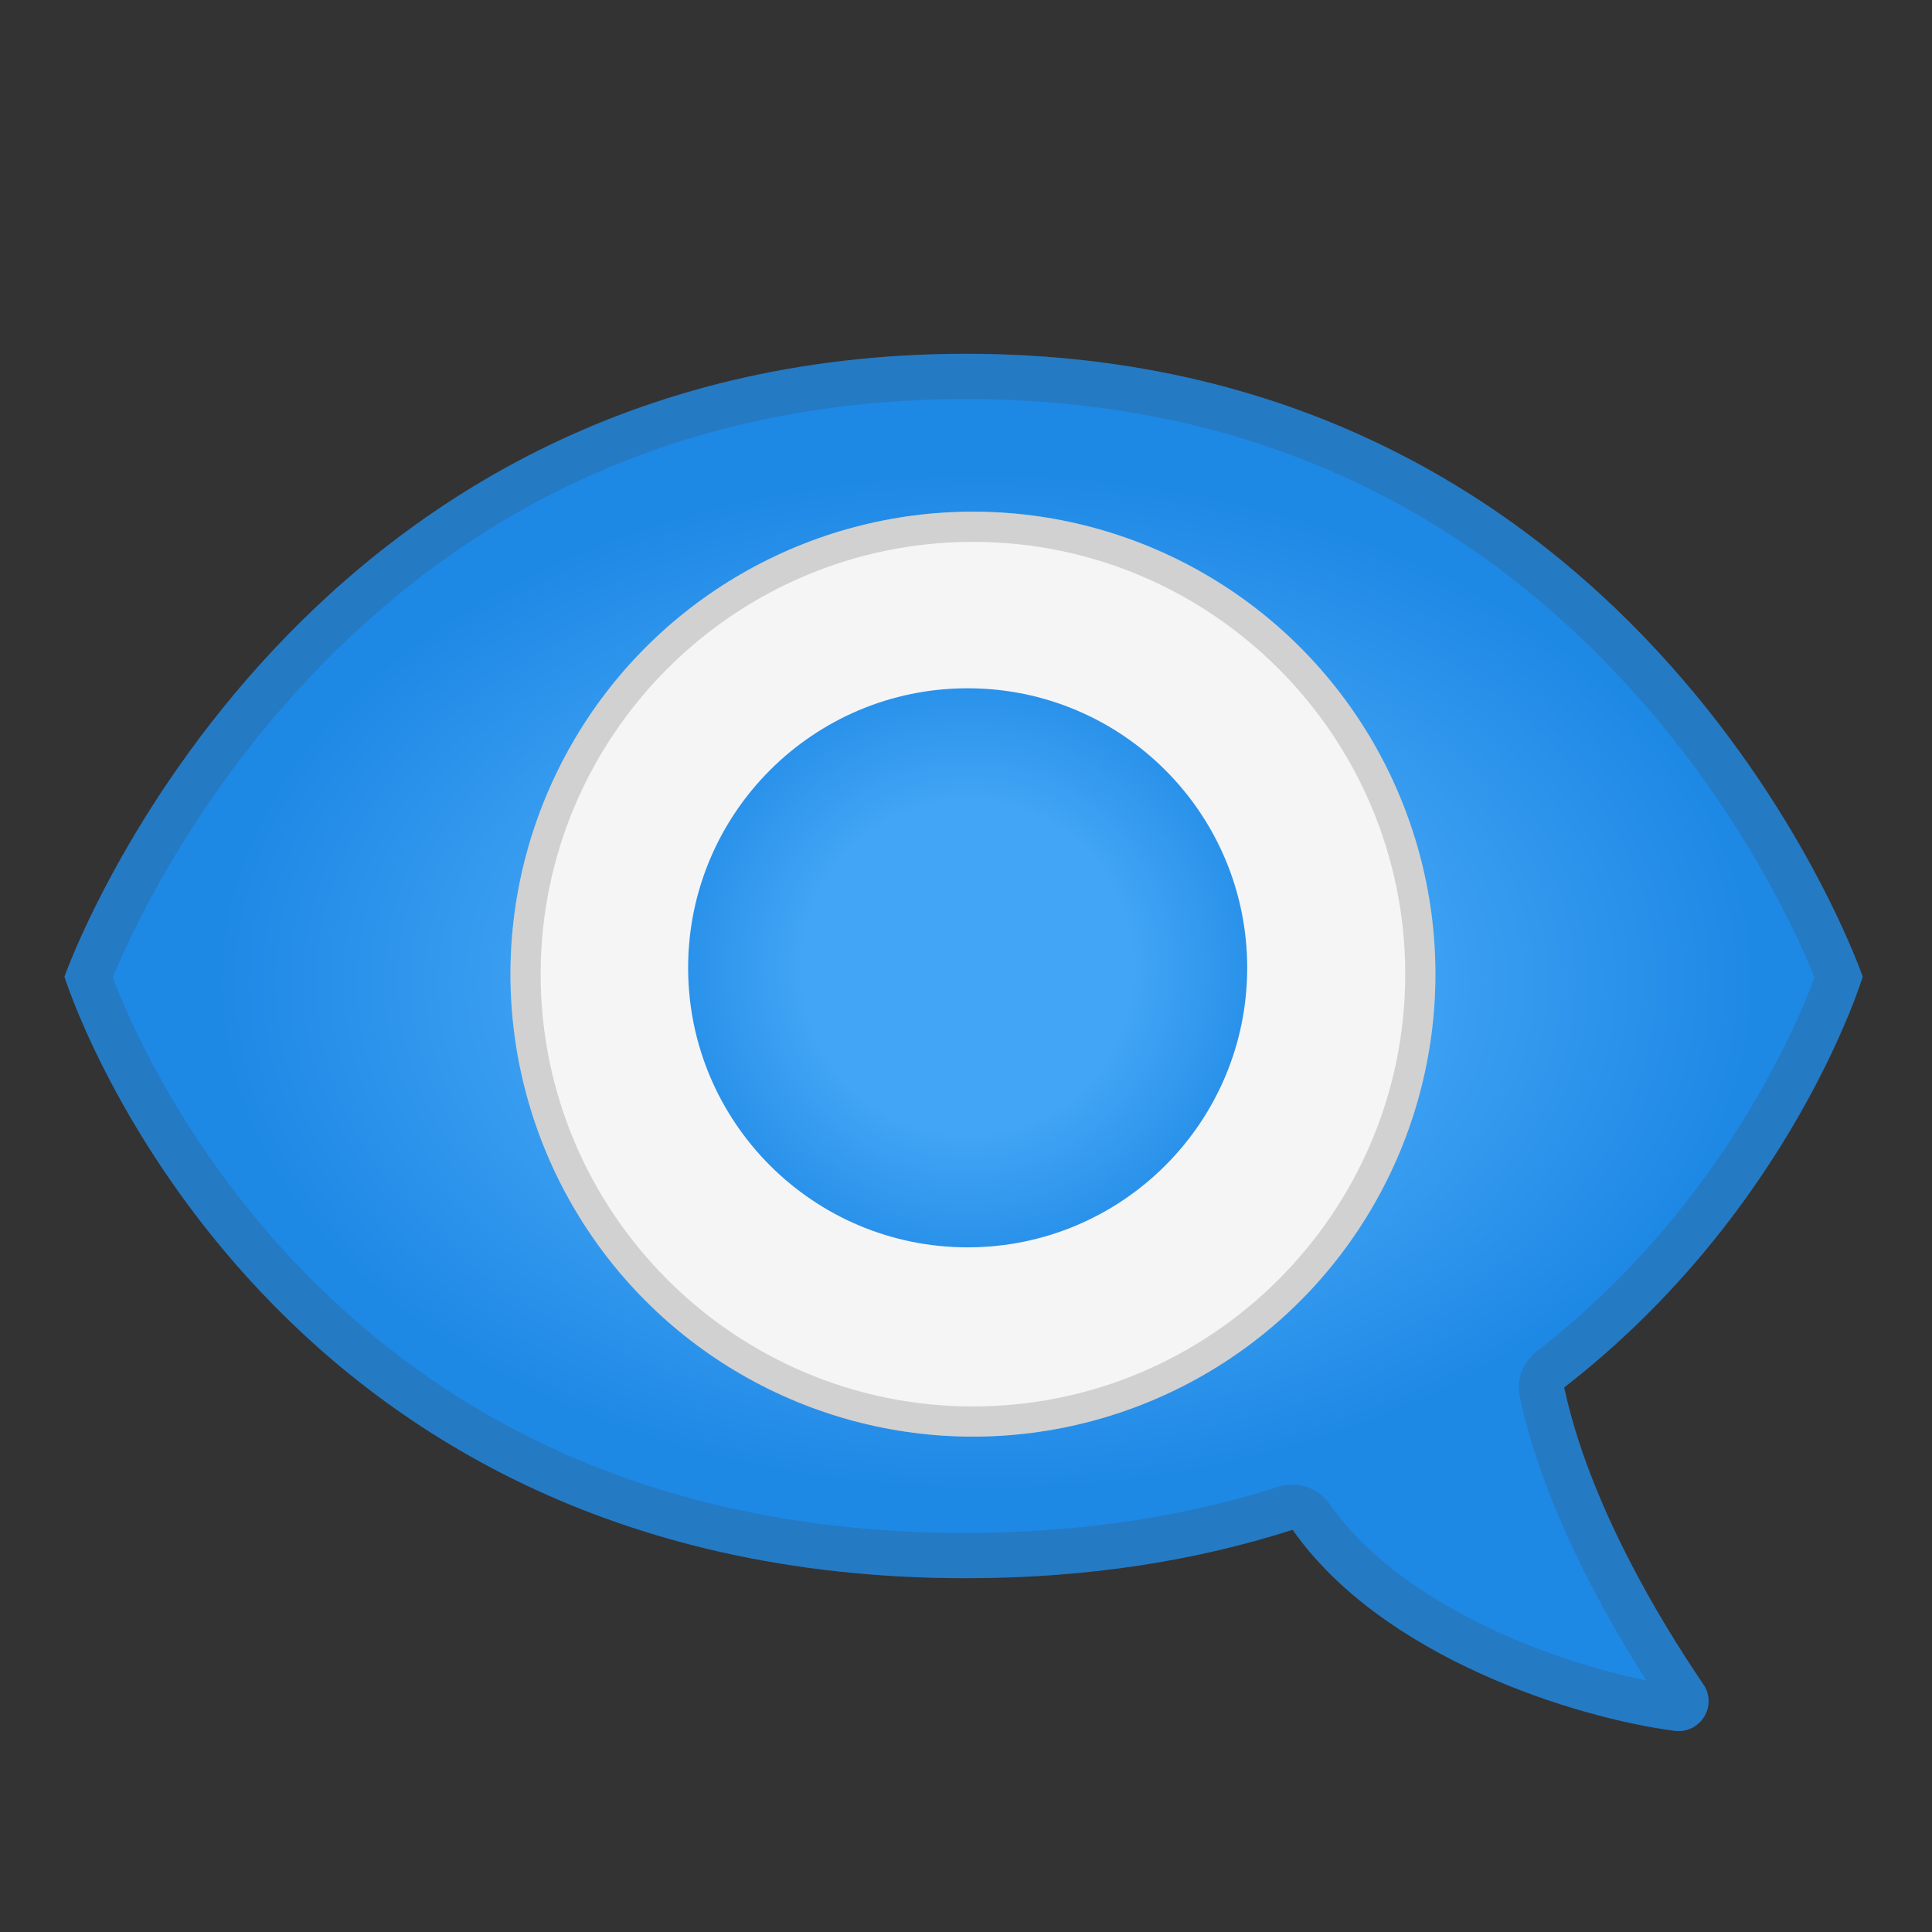 <svg enable-background="new 0 0 128 128" viewBox="0 0 128 128" xmlns="http://www.w3.org/2000/svg"><rect x="0" y="0" width="128" height="128" fill="#333333" stroke="none"/><radialGradient id="b" cx="65.342" cy="65.067" r="66.666" gradientTransform="matrix(1 0 0 .661 0 22.057)" gradientUnits="userSpaceOnUse"><stop stop-color="#42A5F5" offset=".377"/><stop stop-color="#1E88E5" offset=".766"/></radialGradient><path d="m103.63 91.92c15.06-11.67 19.78-27.21 19.78-27.21s-14.19-41.27-59.41-41.27-59.73 41.27-59.73 41.27 12.42 39.85 59.73 39.85c8.24 0 15.41-1.21 21.64-3.21 5.95 8.49 18.78 12.47 25.3 13.32 1.71 0.22 2.88-1.66 1.91-3.08-2.93-4.31-7.58-12.03-9.22-19.67z" fill="url(#b)"/><circle cx="64.46" cy="64.54" r="30.64" fill="#F5F5F5"/><radialGradient id="a" cx="64.106" cy="64.125" r="29.144" gradientUnits="userSpaceOnUse"><stop stop-color="#42A5F5" offset=".377"/><stop stop-color="#1E88E5" offset=".766"/></radialGradient><circle cx="64.11" cy="64.12" r="18.52" fill="url(#a)"/><g opacity=".2"><path d="m64 26.44c17.78 0 32.68 6.55 44.27 19.46 7.2 8.02 10.86 16.16 11.95 18.86-1.27 3.4-6.4 15.47-18.43 24.79-0.91 0.71-1.34 1.87-1.1 3 1.53 7.13 5.49 14.26 8.38 18.78-6.68-1.35-16.42-5.17-20.99-11.69-0.57-0.82-1.5-1.28-2.46-1.28-0.31 0-0.61 0.05-0.92 0.14-6.34 2.03-13.31 3.06-20.72 3.06-18.64 0-33.85-6.31-45.21-18.75-6.96-7.65-10.3-15.41-11.3-18.05 1.12-2.72 4.84-10.84 12.09-18.85 11.7-12.92 26.65-19.47 44.44-19.47m0-3c-45.22 0-59.73 41.27-59.73 41.27s12.42 39.85 59.73 39.85c8.24 0 15.41-1.21 21.64-3.21 5.95 8.49 18.78 12.47 25.3 13.32 0.09 0.01 0.19 0.02 0.28 0.02 1.56 0 2.55-1.76 1.64-3.1-2.93-4.31-7.58-12.03-9.22-19.67 15.06-11.67 19.78-27.21 19.78-27.21s-14.2-41.27-59.42-41.27z" fill="#424242"/></g><g opacity=".2"><path d="m64.46 35.9c15.79 0 28.64 12.85 28.64 28.64s-12.85 28.64-28.64 28.64-28.64-12.85-28.64-28.64 12.85-28.64 28.64-28.64m0-2c-16.92 0-30.64 13.72-30.64 30.64s13.72 30.64 30.64 30.64 30.64-13.72 30.64-30.64-13.72-30.64-30.64-30.64z" fill="#424242"/></g></svg>
